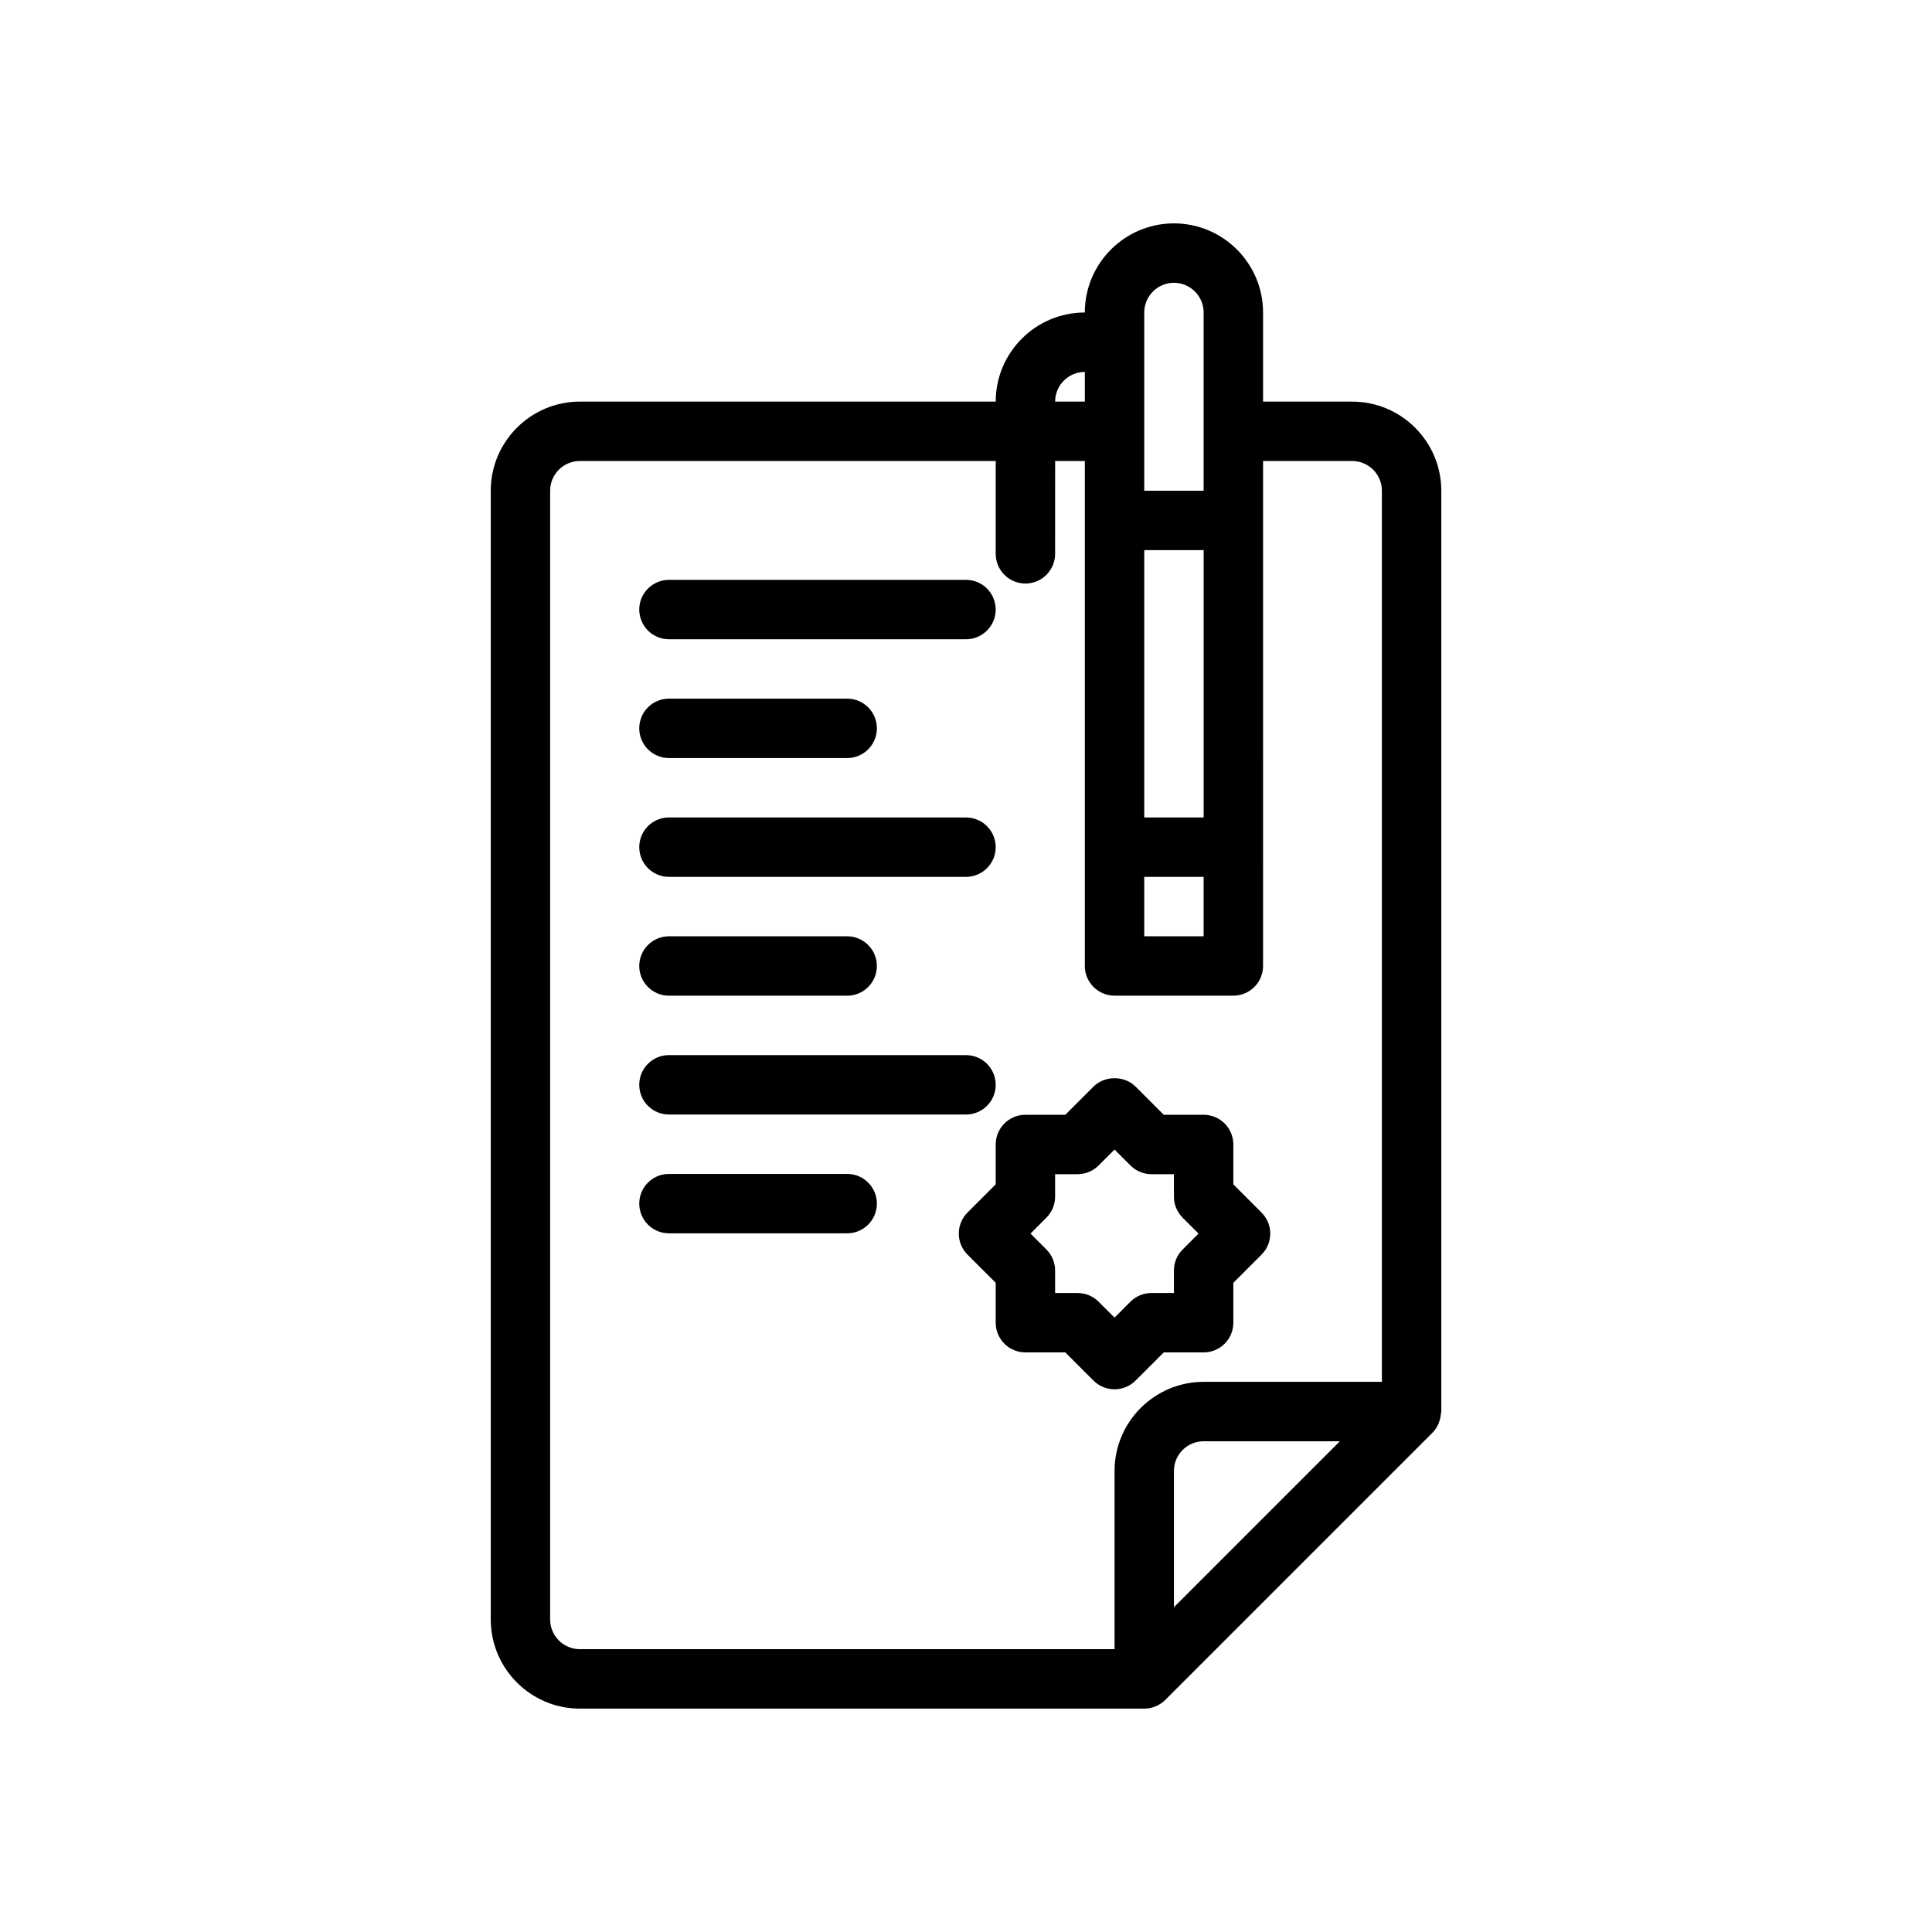 <?xml version="1.0" encoding="UTF-8"?>
<!-- Uploaded to: ICON Repo, www.svgrepo.com, Generator: ICON Repo Mixer Tools -->
<svg fill="#000000" width="800px" height="800px" version="1.1" viewBox="144 144 512 512" xmlns="http://www.w3.org/2000/svg">
 <g>
  <path d="m502.34 250.43h-23.617v-23.617c0-13.02-10.598-23.617-23.617-23.617-13.02 0-23.617 10.598-23.617 23.617-13.02 0-23.617 10.598-23.617 23.617h-110.2c-13.02 0-23.617 10.598-23.617 23.617v299.14c0 13.02 10.598 23.617 23.617 23.617h149.57c1.039 0 2.062-0.211 3.016-0.605 0.961-0.402 1.828-0.977 2.551-1.699l70.832-70.832c0.008-0.008 0.016-0.023 0.023-0.031 0.652-0.652 1.125-1.426 1.504-2.227 0.109-0.242 0.172-0.488 0.27-0.746 0.234-0.676 0.379-1.363 0.418-2.078 0.016-0.188 0.102-0.328 0.102-0.504v-244.03c0-13.02-10.594-23.617-23.613-23.617zm-39.359 110.21h-15.742v-70.848h15.742zm-15.746 15.746h15.742v15.742h-15.742zm0-149.57c0-4.336 3.535-7.871 7.871-7.871 4.336 0 7.871 3.535 7.871 7.871v47.23h-15.742zm-15.742 15.746v7.871h-7.871c-0.004-4.336 3.531-7.871 7.871-7.871zm-141.7 330.62v-299.14c0-4.336 3.535-7.871 7.871-7.871h110.21v24.602c0 4.344 3.527 7.871 7.871 7.871s7.871-3.527 7.871-7.871l0.004-24.602h7.871v133.82c0 4.344 3.527 7.871 7.871 7.871h31.488c4.344 0 7.871-3.527 7.871-7.871l0.004-133.82h23.617c4.336 0 7.871 3.535 7.871 7.871v236.16h-47.23c-13.02 0-23.617 10.598-23.617 23.617v47.23h-141.7c-4.34 0-7.875-3.527-7.875-7.871zm165.31-3.258v-36.102c0-4.344 3.535-7.871 7.871-7.871h36.102z"/>
  <path d="m439.36 512.18c2.016 0 4.031-0.77 5.566-2.305l7.477-7.469 10.574-0.004c4.344 0 7.871-3.519 7.871-7.871v-10.578l7.477-7.469c1.48-1.48 2.305-3.473 2.305-5.566 0-2.086-0.828-4.094-2.305-5.566l-7.477-7.481v-10.57c0-4.352-3.527-7.871-7.871-7.871h-10.57l-7.477-7.477c-2.953-2.953-8.18-2.953-11.133 0l-7.477 7.477-10.578-0.004c-4.344 0-7.871 3.519-7.871 7.871v10.57l-7.477 7.477c-1.48 1.48-2.305 3.481-2.305 5.566 0 2.094 0.828 4.094 2.305 5.566l7.477 7.473v10.578c0 4.352 3.527 7.871 7.871 7.871h10.57l7.477 7.469c1.539 1.539 3.555 2.312 5.57 2.312zm-15.746-25.523v-5.965c0-2.094-0.828-4.094-2.305-5.566l-4.219-4.211 4.219-4.219c1.48-1.48 2.305-3.481 2.305-5.566v-5.961h5.961c2.086 0 4.094-0.828 5.566-2.305l4.219-4.219 4.219 4.219c1.48 1.48 3.481 2.305 5.566 2.305h5.957v5.961c0 2.094 0.828 4.094 2.305 5.566l4.219 4.219-4.219 4.211c-1.477 1.473-2.305 3.473-2.305 5.566v5.969h-5.961c-2.086 0-4.094 0.828-5.566 2.305l-4.215 4.211-4.219-4.211c-1.48-1.48-3.481-2.305-5.566-2.305z"/>
  <path d="m321.28 313.41h78.719c4.344 0 7.871-3.527 7.871-7.871s-3.527-7.871-7.871-7.871h-78.719c-4.344 0-7.871 3.527-7.871 7.871s3.527 7.871 7.871 7.871z"/>
  <path d="m321.28 344.89h47.23c4.344 0 7.871-3.527 7.871-7.871s-3.527-7.871-7.871-7.871h-47.23c-4.344 0-7.871 3.527-7.871 7.871s3.527 7.871 7.871 7.871z"/>
  <path d="m321.28 376.38h78.719c4.344 0 7.871-3.527 7.871-7.871s-3.527-7.871-7.871-7.871l-78.719-0.004c-4.344 0-7.871 3.527-7.871 7.871 0 4.348 3.527 7.875 7.871 7.875z"/>
  <path d="m321.28 407.87h47.23c4.344 0 7.871-3.527 7.871-7.871s-3.527-7.871-7.871-7.871h-47.23c-4.344 0-7.871 3.527-7.871 7.871s3.527 7.871 7.871 7.871z"/>
  <path d="m321.28 439.36h78.719c4.344 0 7.871-3.519 7.871-7.871 0-4.352-3.527-7.871-7.871-7.871l-78.719-0.004c-4.344 0-7.871 3.519-7.871 7.871 0 4.356 3.527 7.875 7.871 7.875z"/>
  <path d="m368.51 455.1h-47.23c-4.344 0-7.871 3.519-7.871 7.871 0 4.352 3.527 7.871 7.871 7.871h47.23c4.344 0 7.871-3.519 7.871-7.871 0-4.352-3.527-7.871-7.871-7.871z"/>
 </g>
</svg>